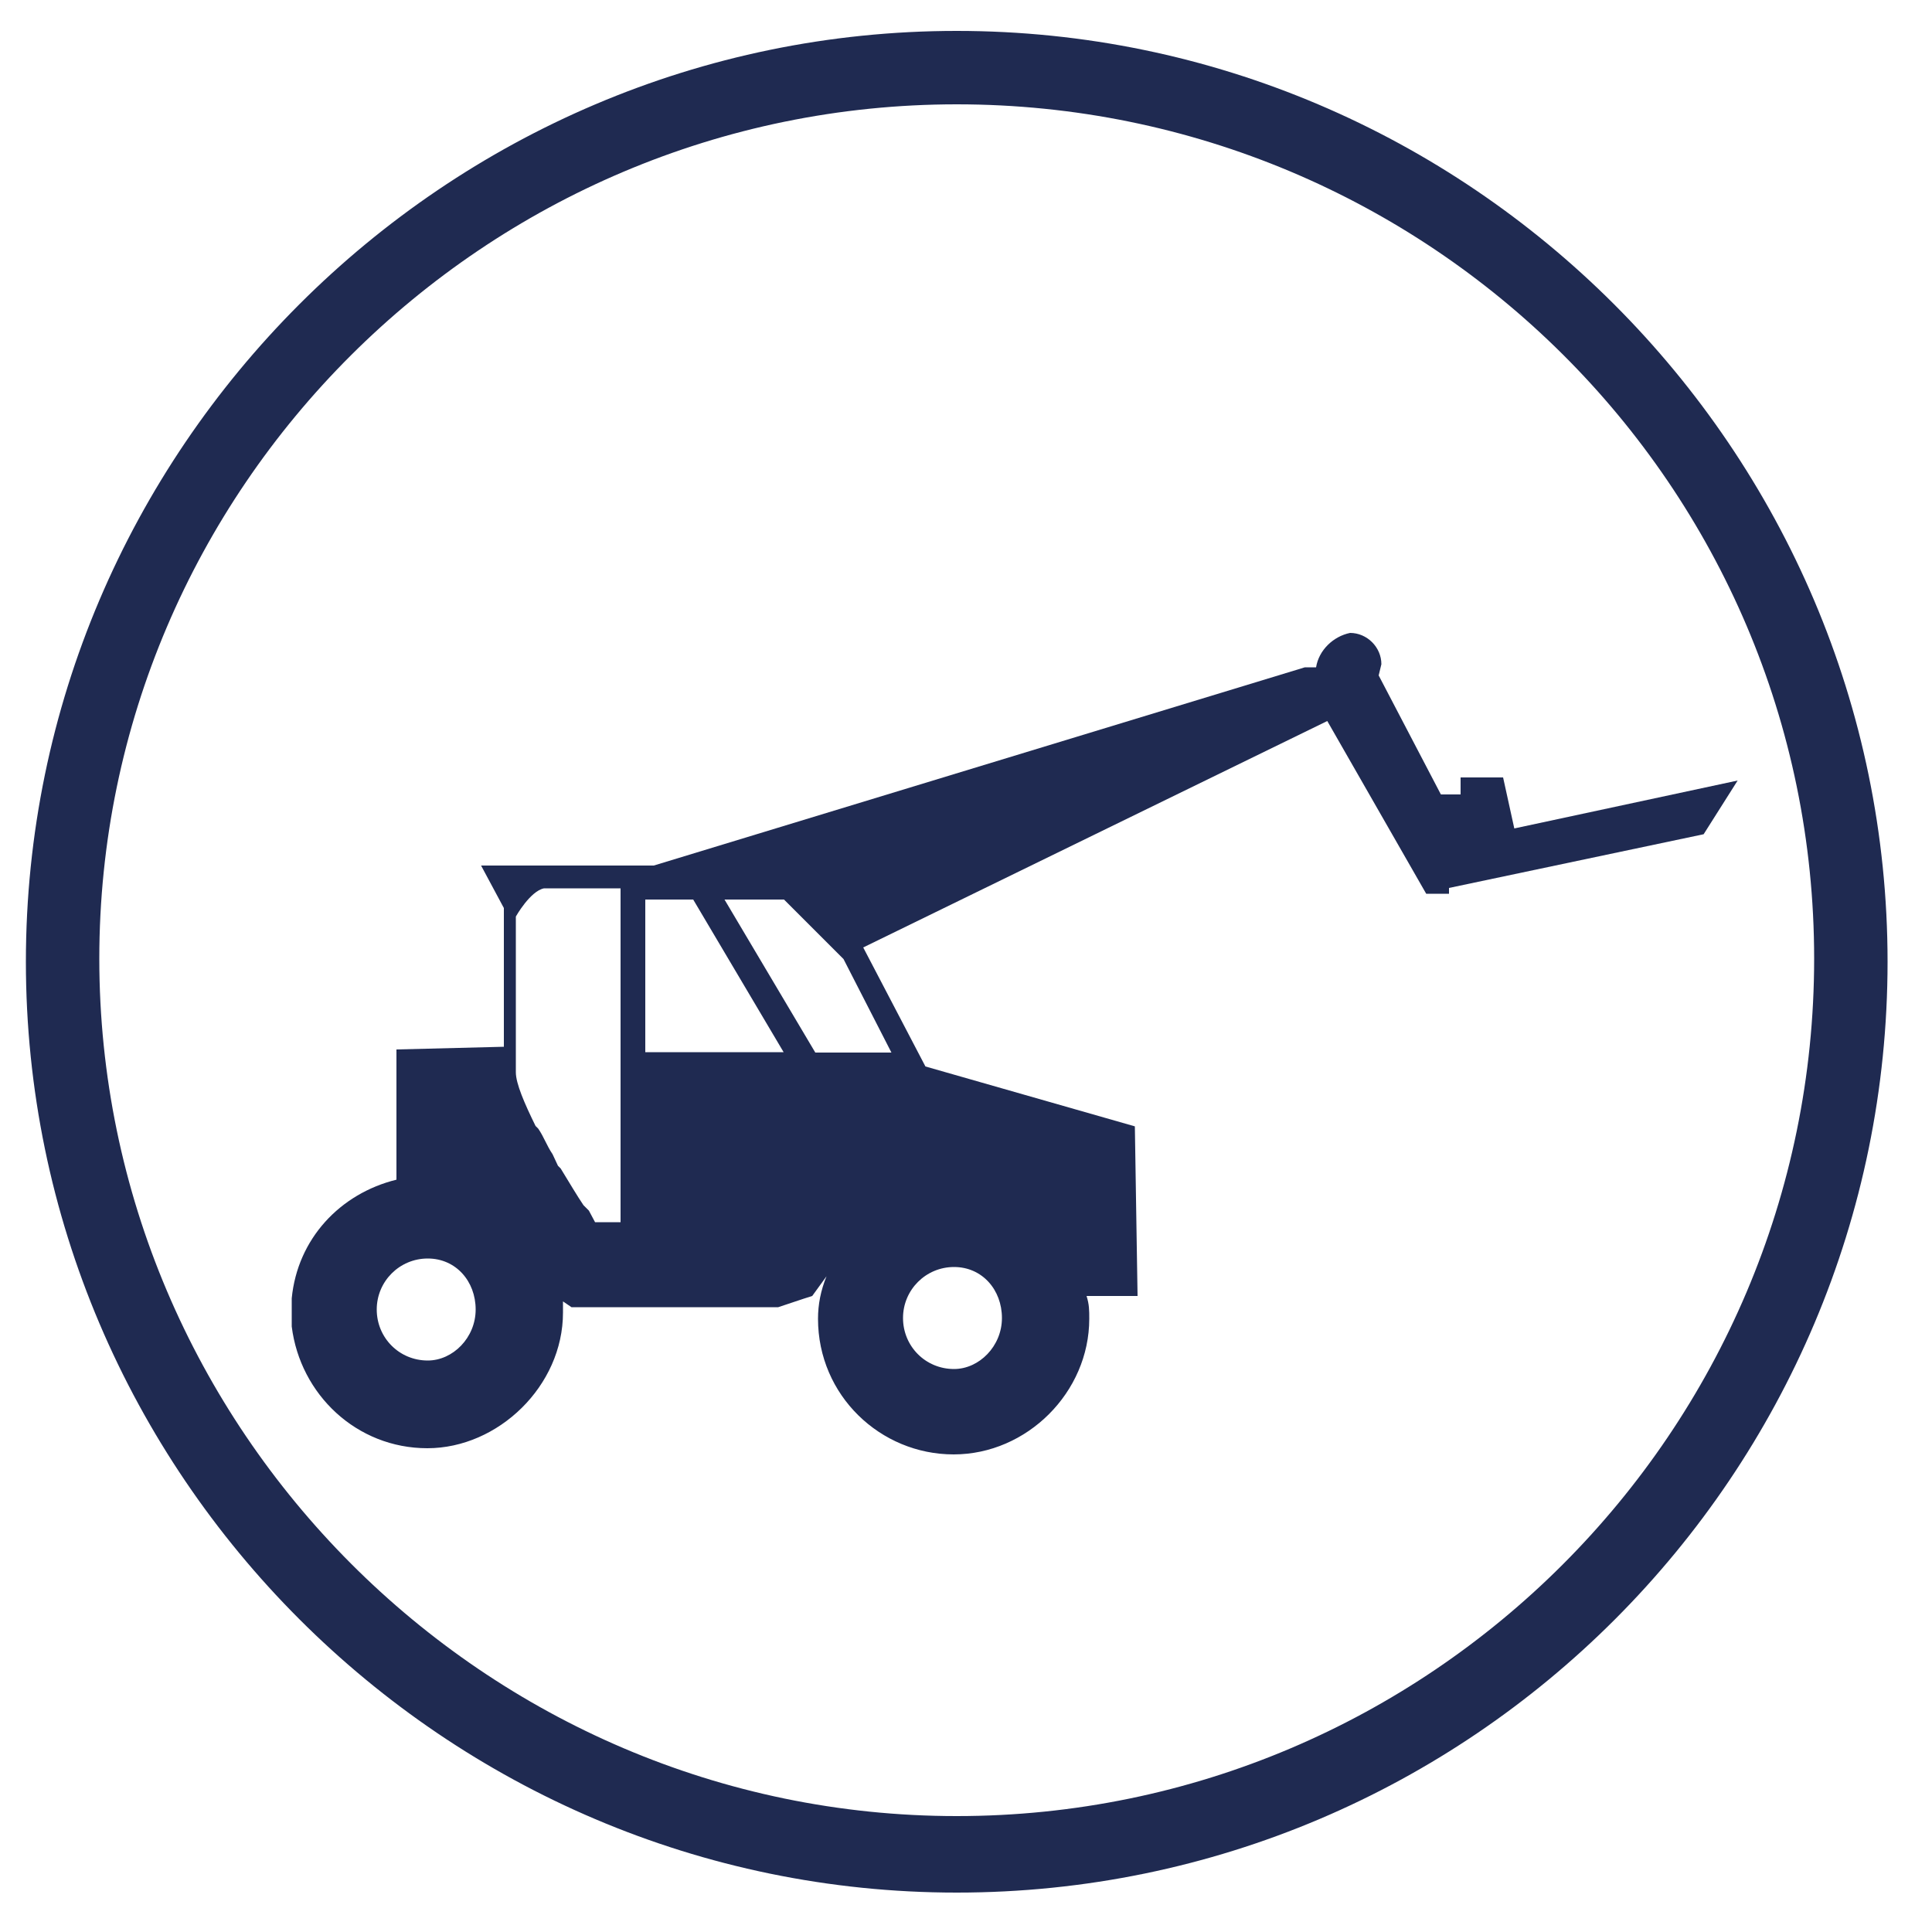 <?xml version="1.0" encoding="utf-8"?>
<!-- Generator: Adobe Illustrator 27.0.1, SVG Export Plug-In . SVG Version: 6.00 Build 0)  -->
<svg version="1.1" id="Ebene_1" xmlns="http://www.w3.org/2000/svg" xmlns:xlink="http://www.w3.org/1999/xlink" x="0px" y="0px"
	 viewBox="0 0 500 500" style="enable-background:new 0 0 500 500;" xml:space="preserve">
<style type="text/css">
	.st0{fill:#1F2A51;}
</style>
<path class="st0" d="M247.6,27C125.3,27,25.7,126.6,25.7,248.1S125.3,470,247.6,470s221.9-99.6,221.9-221.9S369.9,27,247.6,27
	 M247.6,489.8C115.1,489.8,6.7,381.4,6.7,248.9S115.1,8,247.6,8s240.9,108.4,240.9,240.9S380.8,489.8,247.6,489.8"/>
<path class="st0" d="M340.6,172.7h-2.9L169.2,224h-44.7l5.9,11v35.9l-27.8,0.7v33.7C88,308.9,77,320.6,75.5,336v7.3
	c2.2,17.6,16.8,31.5,35.1,31.5s35.1-16.1,35.1-35.1v-2.9l2.2,1.5h53.5l6.6-2.2l2.2-0.7l3.7-5.1c-1.5,3.7-2.2,7.3-2.2,11
	c0,19.8,16.1,35.1,35.1,35.1s35.1-16.1,35.1-35.1c0-2.2,0-3.7-0.7-5.9h13.2l-0.7-43.9L239.5,276l-16.1-30.8l120.1-58.6l25.6,44.7
	h5.9v-1.5l65.9-13.9l8.8-13.9l-57.8,12.4l-2.9-13.2h-11v4.4h-5.1l-16.1-30.8l0.7-2.9c0-4.4-3.7-8.1-8.1-8.1
	C345,164.7,341.3,168.3,340.6,172.7 M152.4,313.3l-0.7-0.7l-0.7-0.7c-1.5-2.2-3.7-5.9-5.9-9.5l-0.7-0.7l-0.7-1.5l-0.7-1.5
	c-1.5-2.2-2.2-4.4-3.7-6.6l-0.7-0.7c-2.9-5.9-5.1-11-5.1-13.9v-40.3c0,0,3.7-6.6,7.3-7.3h19.8v86.4h-6.6L152.4,313.3L152.4,313.3z
	 M187.5,232.8h15.4l15.4,15.4l12.4,24.2H211L187.5,232.8z M167,232.8h12.4l23.4,39.5H167L167,232.8L167,232.8z M97.5,338.9
	c0-7.3,5.9-13.2,13.2-13.2c7.3,0,12.4,5.9,12.4,13.2s-5.9,13.2-12.4,13.2C103.3,352.1,97.5,346.2,97.5,338.9 M233.7,341.1
	c0-7.3,5.9-13.2,13.2-13.2c7.3,0,12.4,5.9,12.4,13.2s-5.9,13.2-12.4,13.2C239.5,354.3,233.7,348.4,233.7,341.1"/>
<g>
</g>
<g>
</g>
<g>
</g>
<g>
</g>
<g>
</g>
<g>
</g>
</svg>

